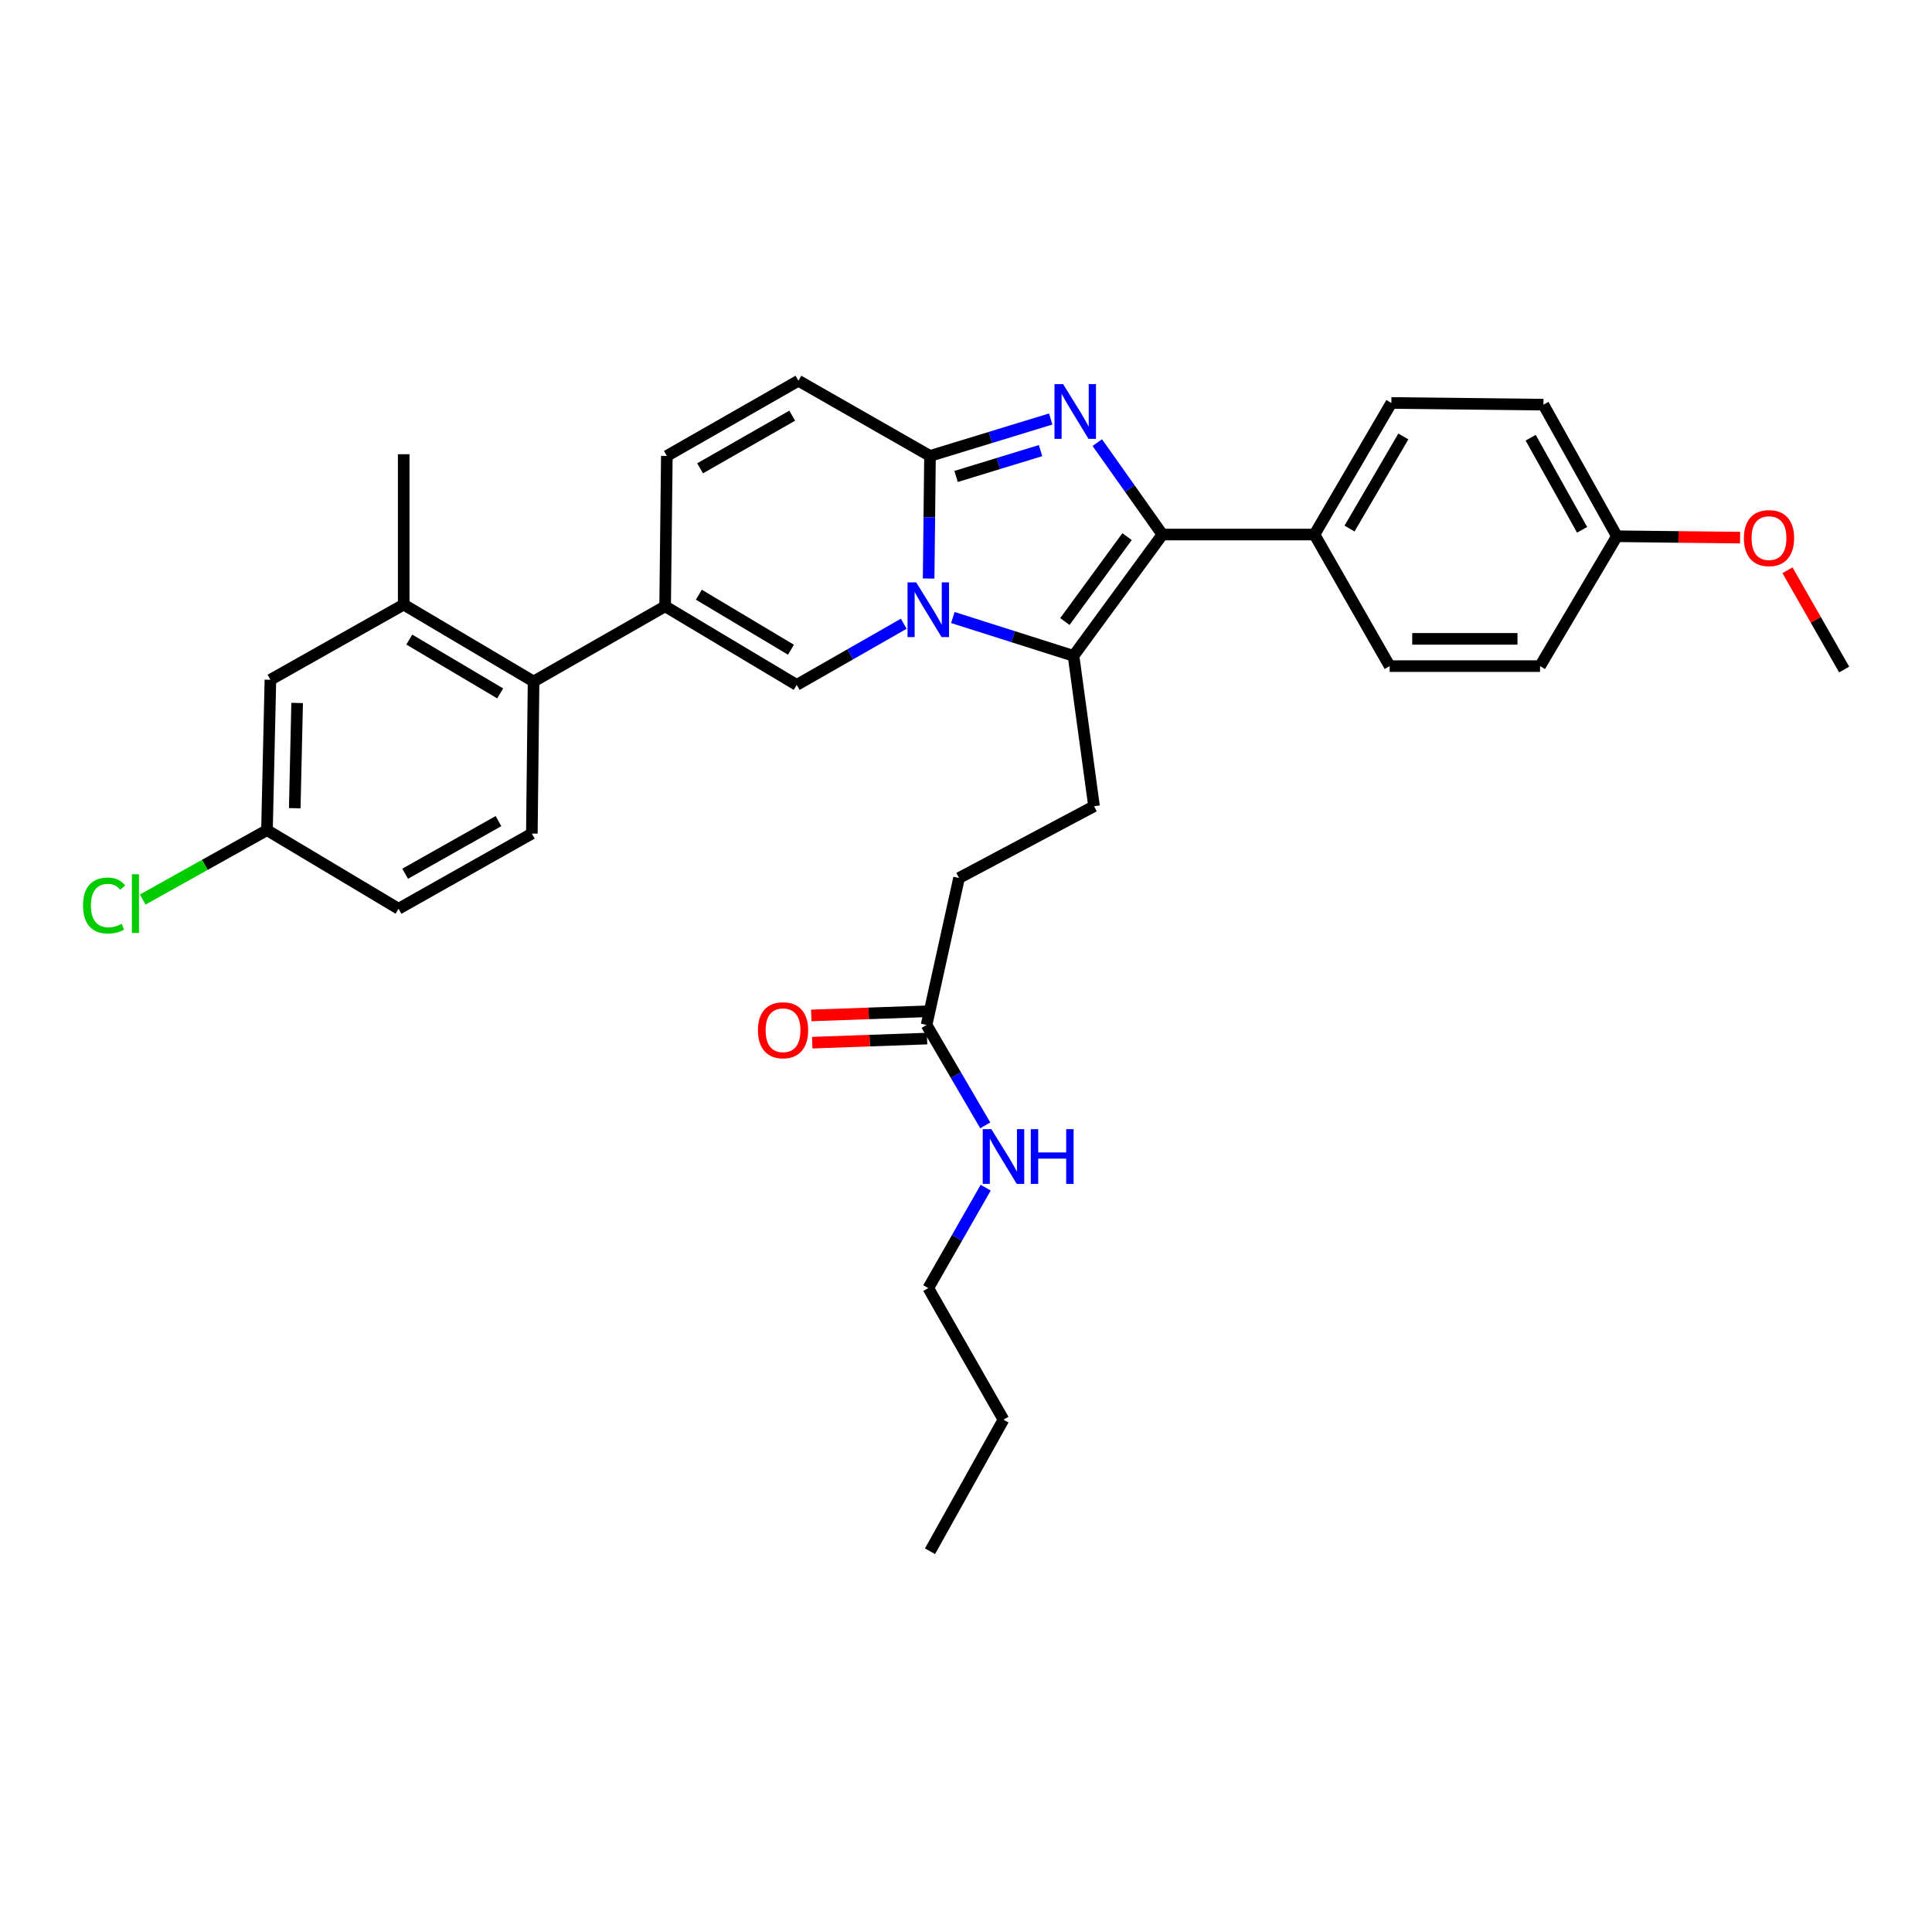 <?xml version='1.0' encoding='iso-8859-1'?>
<svg version='1.1' baseProfile='full'
              xmlns='http://www.w3.org/2000/svg'
                      xmlns:rdkit='http://www.rdkit.org/xml'
                      xmlns:xlink='http://www.w3.org/1999/xlink'
                  xml:space='preserve'
width='1000px' height='1000px' viewBox='0 0 1000 1000'>
<!-- END OF HEADER -->
<rect style='opacity:1.0;fill:#FFFFFF;stroke:none' width='1000' height='1000' x='0' y='0'> </rect>
<path class='bond-0' d='M 413.26,197.072 L 345.155,235.988' style='fill:none;fill-rule:evenodd;stroke:#000000;stroke-width:6px;stroke-linecap:butt;stroke-linejoin:miter;stroke-opacity:1' />
<path class='bond-0' d='M 410.044,215.159 L 362.37,242.401' style='fill:none;fill-rule:evenodd;stroke:#000000;stroke-width:6px;stroke-linecap:butt;stroke-linejoin:miter;stroke-opacity:1' />
<path class='bond-1' d='M 413.26,197.072 L 481.366,235.988' style='fill:none;fill-rule:evenodd;stroke:#000000;stroke-width:6px;stroke-linecap:butt;stroke-linejoin:miter;stroke-opacity:1' />
<path class='bond-2' d='M 345.155,235.988 L 344.269,313.821' style='fill:none;fill-rule:evenodd;stroke:#000000;stroke-width:6px;stroke-linecap:butt;stroke-linejoin:miter;stroke-opacity:1' />
<path class='bond-3' d='M 344.269,313.821 L 276.171,352.737' style='fill:none;fill-rule:evenodd;stroke:#000000;stroke-width:6px;stroke-linecap:butt;stroke-linejoin:miter;stroke-opacity:1' />
<path class='bond-4' d='M 344.269,313.821 L 412.375,354.509' style='fill:none;fill-rule:evenodd;stroke:#000000;stroke-width:6px;stroke-linecap:butt;stroke-linejoin:miter;stroke-opacity:1' />
<path class='bond-4' d='M 361.721,307.812 L 409.395,336.294' style='fill:none;fill-rule:evenodd;stroke:#000000;stroke-width:6px;stroke-linecap:butt;stroke-linejoin:miter;stroke-opacity:1' />
<path class='bond-5' d='M 412.375,354.509 L 440.077,338.679' style='fill:none;fill-rule:evenodd;stroke:#000000;stroke-width:6px;stroke-linecap:butt;stroke-linejoin:miter;stroke-opacity:1' />
<path class='bond-5' d='M 440.077,338.679 L 467.779,322.85' style='fill:none;fill-rule:evenodd;stroke:#0000FF;stroke-width:6px;stroke-linecap:butt;stroke-linejoin:miter;stroke-opacity:1' />
<path class='bond-6' d='M 543.836,216.878 L 512.601,226.433' style='fill:none;fill-rule:evenodd;stroke:#0000FF;stroke-width:6px;stroke-linecap:butt;stroke-linejoin:miter;stroke-opacity:1' />
<path class='bond-6' d='M 512.601,226.433 L 481.366,235.988' style='fill:none;fill-rule:evenodd;stroke:#000000;stroke-width:6px;stroke-linecap:butt;stroke-linejoin:miter;stroke-opacity:1' />
<path class='bond-6' d='M 538.592,233.236 L 516.728,239.925' style='fill:none;fill-rule:evenodd;stroke:#0000FF;stroke-width:6px;stroke-linecap:butt;stroke-linejoin:miter;stroke-opacity:1' />
<path class='bond-6' d='M 516.728,239.925 L 494.863,246.613' style='fill:none;fill-rule:evenodd;stroke:#000000;stroke-width:6px;stroke-linecap:butt;stroke-linejoin:miter;stroke-opacity:1' />
<path class='bond-7' d='M 567.953,229.102 L 584.801,252.889' style='fill:none;fill-rule:evenodd;stroke:#0000FF;stroke-width:6px;stroke-linecap:butt;stroke-linejoin:miter;stroke-opacity:1' />
<path class='bond-7' d='M 584.801,252.889 L 601.65,276.676' style='fill:none;fill-rule:evenodd;stroke:#000000;stroke-width:6px;stroke-linecap:butt;stroke-linejoin:miter;stroke-opacity:1' />
<path class='bond-8' d='M 481.366,235.988 L 481.013,267.715' style='fill:none;fill-rule:evenodd;stroke:#000000;stroke-width:6px;stroke-linecap:butt;stroke-linejoin:miter;stroke-opacity:1' />
<path class='bond-8' d='M 481.013,267.715 L 480.66,299.442' style='fill:none;fill-rule:evenodd;stroke:#0000FF;stroke-width:6px;stroke-linecap:butt;stroke-linejoin:miter;stroke-opacity:1' />
<path class='bond-9' d='M 493.192,319.63 L 524.424,329.548' style='fill:none;fill-rule:evenodd;stroke:#0000FF;stroke-width:6px;stroke-linecap:butt;stroke-linejoin:miter;stroke-opacity:1' />
<path class='bond-9' d='M 524.424,329.548 L 555.655,339.467' style='fill:none;fill-rule:evenodd;stroke:#000000;stroke-width:6px;stroke-linecap:butt;stroke-linejoin:miter;stroke-opacity:1' />
<path class='bond-10' d='M 555.655,339.467 L 601.65,276.676' style='fill:none;fill-rule:evenodd;stroke:#000000;stroke-width:6px;stroke-linecap:butt;stroke-linejoin:miter;stroke-opacity:1' />
<path class='bond-10' d='M 551.173,321.712 L 583.369,277.758' style='fill:none;fill-rule:evenodd;stroke:#000000;stroke-width:6px;stroke-linecap:butt;stroke-linejoin:miter;stroke-opacity:1' />
<path class='bond-11' d='M 555.655,339.467 L 566.268,417.3' style='fill:none;fill-rule:evenodd;stroke:#000000;stroke-width:6px;stroke-linecap:butt;stroke-linejoin:miter;stroke-opacity:1' />
<path class='bond-12' d='M 601.65,276.676 L 680.368,276.676' style='fill:none;fill-rule:evenodd;stroke:#000000;stroke-width:6px;stroke-linecap:butt;stroke-linejoin:miter;stroke-opacity:1' />
<path class='bond-13' d='M 480.48,666.717 L 519.396,734.822' style='fill:none;fill-rule:evenodd;stroke:#000000;stroke-width:6px;stroke-linecap:butt;stroke-linejoin:miter;stroke-opacity:1' />
<path class='bond-14' d='M 480.48,666.717 L 495.332,640.729' style='fill:none;fill-rule:evenodd;stroke:#000000;stroke-width:6px;stroke-linecap:butt;stroke-linejoin:miter;stroke-opacity:1' />
<path class='bond-14' d='M 495.332,640.729 L 510.184,614.74' style='fill:none;fill-rule:evenodd;stroke:#0000FF;stroke-width:6px;stroke-linecap:butt;stroke-linejoin:miter;stroke-opacity:1' />
<path class='bond-15' d='M 566.268,417.3 L 496.399,454.453' style='fill:none;fill-rule:evenodd;stroke:#000000;stroke-width:6px;stroke-linecap:butt;stroke-linejoin:miter;stroke-opacity:1' />
<path class='bond-16' d='M 496.399,454.453 L 479.594,530.514' style='fill:none;fill-rule:evenodd;stroke:#000000;stroke-width:6px;stroke-linecap:butt;stroke-linejoin:miter;stroke-opacity:1' />
<path class='bond-17' d='M 479.342,523.464 L 449.623,524.527' style='fill:none;fill-rule:evenodd;stroke:#000000;stroke-width:6px;stroke-linecap:butt;stroke-linejoin:miter;stroke-opacity:1' />
<path class='bond-17' d='M 449.623,524.527 L 419.903,525.59' style='fill:none;fill-rule:evenodd;stroke:#FF0000;stroke-width:6px;stroke-linecap:butt;stroke-linejoin:miter;stroke-opacity:1' />
<path class='bond-17' d='M 479.846,537.564 L 450.127,538.626' style='fill:none;fill-rule:evenodd;stroke:#000000;stroke-width:6px;stroke-linecap:butt;stroke-linejoin:miter;stroke-opacity:1' />
<path class='bond-17' d='M 450.127,538.626 L 420.407,539.689' style='fill:none;fill-rule:evenodd;stroke:#FF0000;stroke-width:6px;stroke-linecap:butt;stroke-linejoin:miter;stroke-opacity:1' />
<path class='bond-18' d='M 479.594,530.514 L 494.781,556.501' style='fill:none;fill-rule:evenodd;stroke:#000000;stroke-width:6px;stroke-linecap:butt;stroke-linejoin:miter;stroke-opacity:1' />
<path class='bond-18' d='M 494.781,556.501 L 509.968,582.487' style='fill:none;fill-rule:evenodd;stroke:#0000FF;stroke-width:6px;stroke-linecap:butt;stroke-linejoin:miter;stroke-opacity:1' />
<path class='bond-19' d='M 519.396,734.822 L 481.366,802.928' style='fill:none;fill-rule:evenodd;stroke:#000000;stroke-width:6px;stroke-linecap:butt;stroke-linejoin:miter;stroke-opacity:1' />
<path class='bond-20' d='M 276.171,352.737 L 208.952,312.935' style='fill:none;fill-rule:evenodd;stroke:#000000;stroke-width:6px;stroke-linecap:butt;stroke-linejoin:miter;stroke-opacity:1' />
<path class='bond-20' d='M 258.9,358.907 L 211.846,331.046' style='fill:none;fill-rule:evenodd;stroke:#000000;stroke-width:6px;stroke-linecap:butt;stroke-linejoin:miter;stroke-opacity:1' />
<path class='bond-21' d='M 276.171,352.737 L 275.286,431.456' style='fill:none;fill-rule:evenodd;stroke:#000000;stroke-width:6px;stroke-linecap:butt;stroke-linejoin:miter;stroke-opacity:1' />
<path class='bond-22' d='M 680.368,276.676 L 720.162,208.571' style='fill:none;fill-rule:evenodd;stroke:#000000;stroke-width:6px;stroke-linecap:butt;stroke-linejoin:miter;stroke-opacity:1' />
<path class='bond-22' d='M 698.519,273.578 L 726.374,225.904' style='fill:none;fill-rule:evenodd;stroke:#000000;stroke-width:6px;stroke-linecap:butt;stroke-linejoin:miter;stroke-opacity:1' />
<path class='bond-23' d='M 680.368,276.676 L 719.284,344.782' style='fill:none;fill-rule:evenodd;stroke:#000000;stroke-width:6px;stroke-linecap:butt;stroke-linejoin:miter;stroke-opacity:1' />
<path class='bond-24' d='M 720.162,208.571 L 798.88,209.456' style='fill:none;fill-rule:evenodd;stroke:#000000;stroke-width:6px;stroke-linecap:butt;stroke-linejoin:miter;stroke-opacity:1' />
<path class='bond-25' d='M 719.284,344.782 L 797.117,344.782' style='fill:none;fill-rule:evenodd;stroke:#000000;stroke-width:6px;stroke-linecap:butt;stroke-linejoin:miter;stroke-opacity:1' />
<path class='bond-25' d='M 730.959,330.673 L 785.442,330.673' style='fill:none;fill-rule:evenodd;stroke:#000000;stroke-width:6px;stroke-linecap:butt;stroke-linejoin:miter;stroke-opacity:1' />
<path class='bond-26' d='M 836.911,277.562 L 797.117,344.782' style='fill:none;fill-rule:evenodd;stroke:#000000;stroke-width:6px;stroke-linecap:butt;stroke-linejoin:miter;stroke-opacity:1' />
<path class='bond-27' d='M 836.911,277.562 L 868.786,277.917' style='fill:none;fill-rule:evenodd;stroke:#000000;stroke-width:6px;stroke-linecap:butt;stroke-linejoin:miter;stroke-opacity:1' />
<path class='bond-27' d='M 868.786,277.917 L 900.661,278.273' style='fill:none;fill-rule:evenodd;stroke:#FF0000;stroke-width:6px;stroke-linecap:butt;stroke-linejoin:miter;stroke-opacity:1' />
<path class='bond-28' d='M 836.911,277.562 L 798.88,209.456' style='fill:none;fill-rule:evenodd;stroke:#000000;stroke-width:6px;stroke-linecap:butt;stroke-linejoin:miter;stroke-opacity:1' />
<path class='bond-28' d='M 818.888,274.225 L 792.267,226.551' style='fill:none;fill-rule:evenodd;stroke:#000000;stroke-width:6px;stroke-linecap:butt;stroke-linejoin:miter;stroke-opacity:1' />
<path class='bond-29' d='M 925.184,295.161 L 939.865,320.853' style='fill:none;fill-rule:evenodd;stroke:#FF0000;stroke-width:6px;stroke-linecap:butt;stroke-linejoin:miter;stroke-opacity:1' />
<path class='bond-29' d='M 939.865,320.853 L 954.545,346.545' style='fill:none;fill-rule:evenodd;stroke:#000000;stroke-width:6px;stroke-linecap:butt;stroke-linejoin:miter;stroke-opacity:1' />
<path class='bond-30' d='M 208.952,312.935 L 208.952,235.103' style='fill:none;fill-rule:evenodd;stroke:#000000;stroke-width:6px;stroke-linecap:butt;stroke-linejoin:miter;stroke-opacity:1' />
<path class='bond-31' d='M 208.952,312.935 L 139.96,351.852' style='fill:none;fill-rule:evenodd;stroke:#000000;stroke-width:6px;stroke-linecap:butt;stroke-linejoin:miter;stroke-opacity:1' />
<path class='bond-32' d='M 275.286,431.456 L 206.295,470.372' style='fill:none;fill-rule:evenodd;stroke:#000000;stroke-width:6px;stroke-linecap:butt;stroke-linejoin:miter;stroke-opacity:1' />
<path class='bond-32' d='M 258.005,425.005 L 209.712,452.246' style='fill:none;fill-rule:evenodd;stroke:#000000;stroke-width:6px;stroke-linecap:butt;stroke-linejoin:miter;stroke-opacity:1' />
<path class='bond-33' d='M 139.96,351.852 L 138.189,429.684' style='fill:none;fill-rule:evenodd;stroke:#000000;stroke-width:6px;stroke-linecap:butt;stroke-linejoin:miter;stroke-opacity:1' />
<path class='bond-33' d='M 153.8,363.848 L 152.56,418.33' style='fill:none;fill-rule:evenodd;stroke:#000000;stroke-width:6px;stroke-linecap:butt;stroke-linejoin:miter;stroke-opacity:1' />
<path class='bond-34' d='M 206.295,470.372 L 138.189,429.684' style='fill:none;fill-rule:evenodd;stroke:#000000;stroke-width:6px;stroke-linecap:butt;stroke-linejoin:miter;stroke-opacity:1' />
<path class='bond-35' d='M 138.189,429.684 L 106.035,447.641' style='fill:none;fill-rule:evenodd;stroke:#000000;stroke-width:6px;stroke-linecap:butt;stroke-linejoin:miter;stroke-opacity:1' />
<path class='bond-35' d='M 106.035,447.641 L 73.881,465.598' style='fill:none;fill-rule:evenodd;stroke:#00CC00;stroke-width:6px;stroke-linecap:butt;stroke-linejoin:miter;stroke-opacity:1' />
<path  class='atom-4' d='M 550.281 198.831
L 559.561 213.831
Q 560.481 215.311, 561.961 217.991
Q 563.441 220.671, 563.521 220.831
L 563.521 198.831
L 567.281 198.831
L 567.281 227.151
L 563.401 227.151
L 553.441 210.751
Q 552.281 208.831, 551.041 206.631
Q 549.841 204.431, 549.481 203.751
L 549.481 227.151
L 545.801 227.151
L 545.801 198.831
L 550.281 198.831
' fill='#0000FF'/>
<path  class='atom-6' d='M 474.22 301.432
L 483.5 316.432
Q 484.42 317.912, 485.9 320.592
Q 487.38 323.272, 487.46 323.432
L 487.46 301.432
L 491.22 301.432
L 491.22 329.752
L 487.34 329.752
L 477.38 313.352
Q 476.22 311.432, 474.98 309.232
Q 473.78 307.032, 473.42 306.352
L 473.42 329.752
L 469.74 329.752
L 469.74 301.432
L 474.22 301.432
' fill='#0000FF'/>
<path  class='atom-13' d='M 392.297 533.251
Q 392.297 526.451, 395.657 522.651
Q 399.017 518.851, 405.297 518.851
Q 411.577 518.851, 414.937 522.651
Q 418.297 526.451, 418.297 533.251
Q 418.297 540.131, 414.897 544.051
Q 411.497 547.931, 405.297 547.931
Q 399.057 547.931, 395.657 544.051
Q 392.297 540.171, 392.297 533.251
M 405.297 544.731
Q 409.617 544.731, 411.937 541.851
Q 414.297 538.931, 414.297 533.251
Q 414.297 527.691, 411.937 524.891
Q 409.617 522.051, 405.297 522.051
Q 400.977 522.051, 398.617 524.851
Q 396.297 527.651, 396.297 533.251
Q 396.297 538.971, 398.617 541.851
Q 400.977 544.731, 405.297 544.731
' fill='#FF0000'/>
<path  class='atom-14' d='M 513.136 584.459
L 522.416 599.459
Q 523.336 600.939, 524.816 603.619
Q 526.296 606.299, 526.376 606.459
L 526.376 584.459
L 530.136 584.459
L 530.136 612.779
L 526.256 612.779
L 516.296 596.379
Q 515.136 594.459, 513.896 592.259
Q 512.696 590.059, 512.336 589.379
L 512.336 612.779
L 508.656 612.779
L 508.656 584.459
L 513.136 584.459
' fill='#0000FF'/>
<path  class='atom-14' d='M 533.536 584.459
L 537.376 584.459
L 537.376 596.499
L 551.856 596.499
L 551.856 584.459
L 555.696 584.459
L 555.696 612.779
L 551.856 612.779
L 551.856 599.699
L 537.376 599.699
L 537.376 612.779
L 533.536 612.779
L 533.536 584.459
' fill='#0000FF'/>
<path  class='atom-24' d='M 902.629 278.52
Q 902.629 271.72, 905.989 267.92
Q 909.349 264.12, 915.629 264.12
Q 921.909 264.12, 925.269 267.92
Q 928.629 271.72, 928.629 278.52
Q 928.629 285.4, 925.229 289.32
Q 921.829 293.2, 915.629 293.2
Q 909.389 293.2, 905.989 289.32
Q 902.629 285.44, 902.629 278.52
M 915.629 290
Q 919.949 290, 922.269 287.12
Q 924.629 284.2, 924.629 278.52
Q 924.629 272.96, 922.269 270.16
Q 919.949 267.32, 915.629 267.32
Q 911.309 267.32, 908.949 270.12
Q 906.629 272.92, 906.629 278.52
Q 906.629 284.24, 908.949 287.12
Q 911.309 290, 915.629 290
' fill='#FF0000'/>
<path  class='atom-32' d='M 42.971 468.695
Q 42.971 461.655, 46.251 457.975
Q 49.571 454.255, 55.851 454.255
Q 61.691 454.255, 64.811 458.375
L 62.171 460.535
Q 59.891 457.535, 55.851 457.535
Q 51.571 457.535, 49.291 460.415
Q 47.051 463.255, 47.051 468.695
Q 47.051 474.295, 49.371 477.175
Q 51.731 480.055, 56.291 480.055
Q 59.411 480.055, 63.051 478.175
L 64.171 481.175
Q 62.691 482.135, 60.451 482.695
Q 58.211 483.255, 55.731 483.255
Q 49.571 483.255, 46.251 479.495
Q 42.971 475.735, 42.971 468.695
' fill='#00CC00'/>
<path  class='atom-32' d='M 68.251 452.535
L 71.931 452.535
L 71.931 482.895
L 68.251 482.895
L 68.251 452.535
' fill='#00CC00'/>
</svg>
